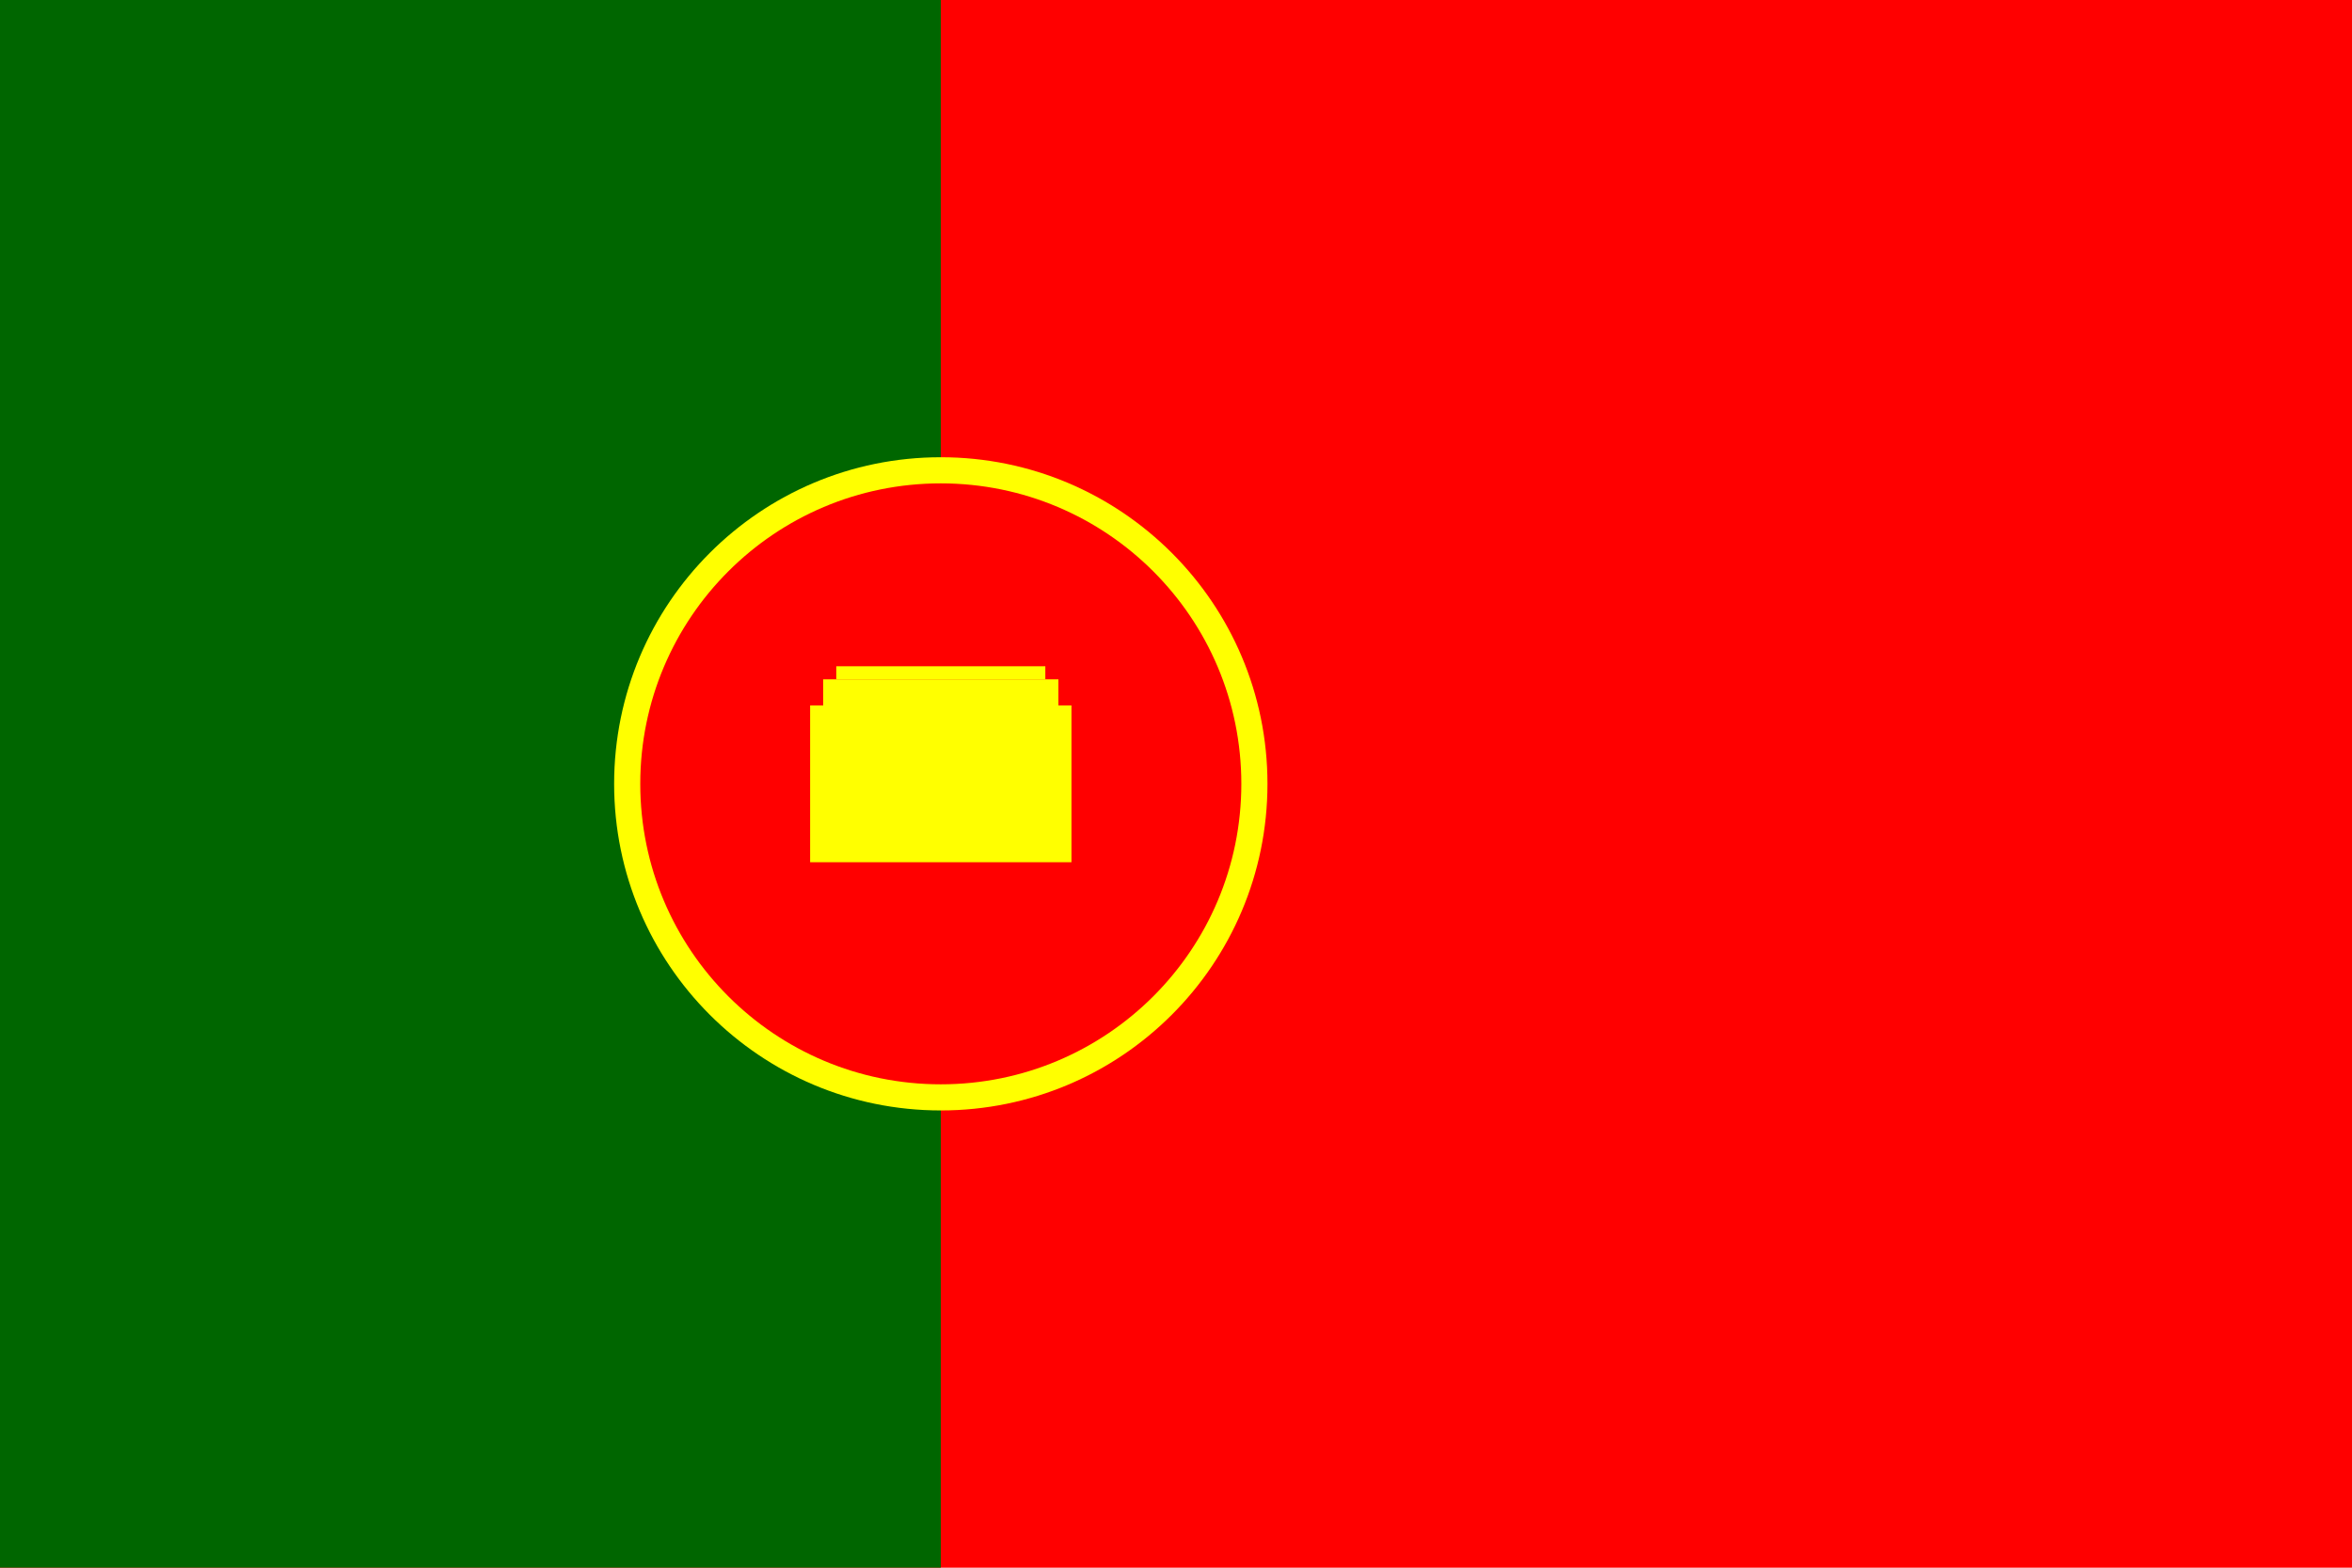 <?xml version="1.0" encoding="UTF-8"?>
<svg xmlns="http://www.w3.org/2000/svg" viewBox="0 0 900 600">
<rect width="900" height="600" fill="#ff0000"/>
<rect width="360" height="600" fill="#006600"/>
<circle cx="360" cy="300" r="125" fill="#ffff00"/>
<circle cx="360" cy="300" r="115" fill="#ff0000"/>
<g transform="translate(360,300)" fill="#ffff00">
    <g id="castle">
        <rect x="-50" y="-30" width="100" height="60"/>
        <rect x="-45" y="-40" width="90" height="10"/>
        <rect x="-40" y="-45" width="80" height="5"/>
    </g>
</g>
</svg>

